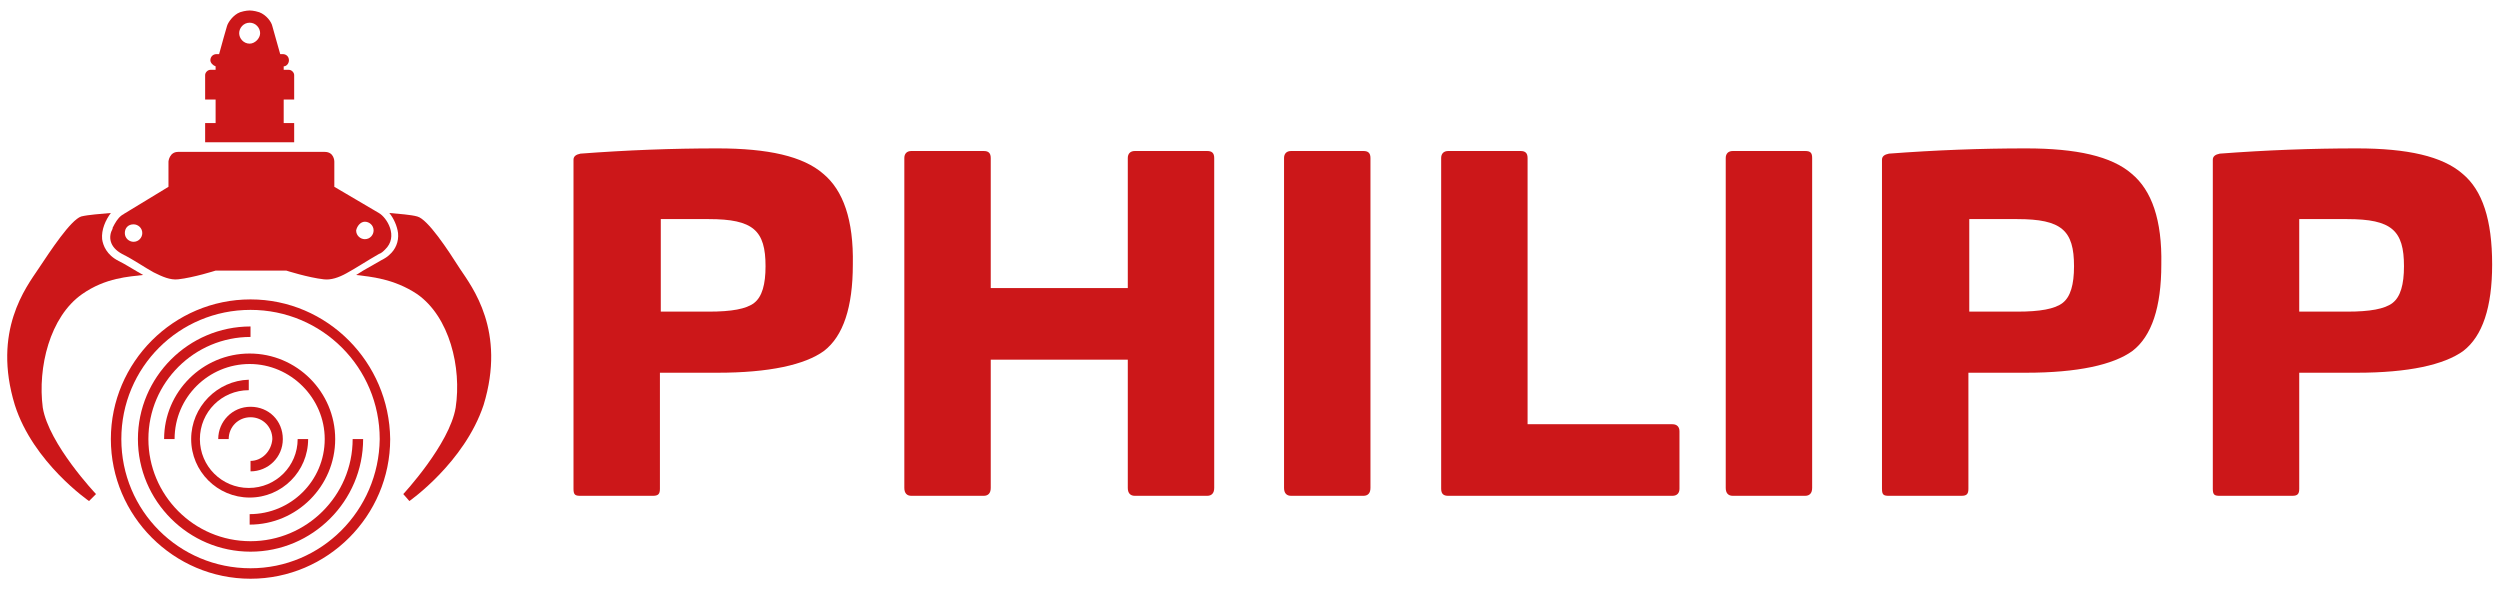 <?xml version="1.0" encoding="UTF-8"?> <!-- Generator: Adobe Illustrator 26.0.3, SVG Export Plug-In . SVG Version: 6.00 Build 0) --> <svg xmlns="http://www.w3.org/2000/svg" xmlns:xlink="http://www.w3.org/1999/xlink" version="1.1" id="Ebene_1" x="0px" y="0px" viewBox="0 0 286.4 67.5" style="enable-background:new 0 0 286.4 67.5;" xml:space="preserve"> <style type="text/css"> .st0{fill:#CC1719;} </style> <g> <g> <path class="st0" d="M244.2,19.9c-2.3-2-6.3-2.9-12.1-2.9c-5.2,0-10.4,0.2-15.7,0.6c-0.5,0.1-0.8,0.3-0.8,0.7V56 c0,0.7,0.2,0.8,0.8,0.8h8.3c0.6,0,0.8-0.2,0.8-0.8V42.7h6.6c5.9,0,10-0.9,12.2-2.5c2.2-1.7,3.3-5,3.3-9.9 C247.7,25.2,246.5,21.8,244.2,19.9z M236.3,34.7c-0.9,0.7-2.6,1-5.2,1h-5.5V25.1h5.5c5.1,0,6.5,1.3,6.5,5.4 C237.6,32.6,237.2,34,236.3,34.7z"></path> <path class="st0" d="M282.1,19.9c-2.3-2-6.3-2.9-12.1-2.9c-5.2,0-10.4,0.2-15.7,0.6c-0.5,0.1-0.8,0.3-0.8,0.7V56 c0,0.7,0.2,0.8,0.8,0.8h8.3c0.6,0,0.8-0.2,0.8-0.8V42.7h6.6c5.9,0,10-0.9,12.2-2.5c2.2-1.7,3.3-5,3.3-9.9 C285.5,25.2,284.4,21.8,282.1,19.9z M274.1,34.7c-0.9,0.7-2.6,1-5.2,1h-5.5V25.1h5.5c5.1,0,6.5,1.3,6.5,5.4 C275.4,32.6,275,34,274.1,34.7z"></path> <path class="st0" d="M94.3,19.9C92,17.9,88,17,82.2,17c-5.2,0-10.4,0.2-15.7,0.6c-0.5,0.1-0.8,0.3-0.8,0.7V56 c0,0.7,0.2,0.8,0.8,0.8h8.3c0.6,0,0.8-0.2,0.8-0.8V42.7h6.6c5.9,0,10-0.9,12.2-2.5c2.2-1.7,3.3-5,3.3-9.9 C97.8,25.2,96.6,21.8,94.3,19.9z M86.4,34.7c-0.9,0.7-2.6,1-5.2,1h-5.5V25.1h5.5c5.1,0,6.5,1.3,6.5,5.4 C87.7,32.6,87.3,34,86.4,34.7z"></path> <path class="st0" d="M206.8,17.3h-8.3c-0.5,0-0.8,0.3-0.8,0.8v37.8c0,0.6,0.3,0.9,0.8,0.9h8.3c0.5,0,0.8-0.3,0.8-0.9V18.1 C207.6,17.5,207.4,17.3,206.8,17.3z"></path> <path class="st0" d="M191.6,48.6h-16.6V18.1c0-0.6-0.3-0.8-0.8-0.8h-8.3c-0.5,0-0.8,0.3-0.8,0.8V56c0,0.6,0.3,0.8,0.8,0.8h25.7 c0.5,0,0.8-0.3,0.8-0.8v-6.6C192.4,48.9,192.1,48.6,191.6,48.6z"></path> <path class="st0" d="M138.3,17.3H130c-0.5,0-0.8,0.3-0.8,0.8V33h-15.7V18.1c0-0.6-0.3-0.8-0.8-0.8h-8.3c-0.5,0-0.8,0.3-0.8,0.8 v37.8c0,0.6,0.3,0.9,0.8,0.9h8.3c0.5,0,0.8-0.3,0.8-0.9V41.2h15.7v14.7c0,0.6,0.3,0.9,0.8,0.9h8.3c0.5,0,0.8-0.3,0.8-0.9V18.1 C139.1,17.5,138.8,17.3,138.3,17.3z"></path> <path class="st0" d="M156.2,17.3h-8.3c-0.5,0-0.8,0.3-0.8,0.8v37.8c0,0.6,0.3,0.9,0.8,0.9h8.3c0.5,0,0.8-0.3,0.8-0.9V18.1 C157,17.5,156.7,17.3,156.2,17.3z"></path> </g> <g> <path class="st0" d="M47.8,24.8c-0.7-0.2-2.1-0.3-3.2-0.4c0.5,0.6,0.9,1.5,1,2.3c0.1,1-0.3,1.9-1,2.5c-0.2,0.2-0.5,0.4-0.9,0.6 c-0.7,0.4-1.4,0.8-2.1,1.2c-0.3,0.2-0.5,0.3-0.8,0.5c1.6,0.2,4.3,0.4,7,2.2c3.7,2.6,5.1,8.4,4.4,13c-0.7,4.2-6,9.9-6,9.9l0.7,0.8 c0,0,6.3-4.4,8.5-11c2.6-8.5-1.3-13.5-2.7-15.6C51.3,28.6,49,25.1,47.8,24.8z"></path> <path class="st0" d="M9.4,33.7c2.7-1.9,5.4-2,7-2.2c-0.2-0.1-0.5-0.3-0.7-0.4c-0.7-0.4-1.3-0.8-2.1-1.2c-1.4-0.7-1.8-1.8-1.9-2.5 c-0.1-1.1,0.4-2.2,1-3c-1.1,0.1-2.6,0.2-3.4,0.4c-1.2,0.4-3.5,3.9-4.9,6c-1.4,2.1-5.3,7.1-2.7,15.6c2.1,6.6,8.5,11,8.5,11l0.8-0.8 c0,0-5.4-5.7-6.1-9.9C4.3,42.1,5.7,36.3,9.4,33.7z"></path> <path class="st0" d="M14,29.1c1.4,0.7,2.5,1.5,3.6,2.1c1,0.5,1.9,0.9,2.8,0.8c1.8-0.2,4.3-1,4.3-1l4,0h0h4.1c0,0,2.5,0.8,4.3,1 c0.8,0.1,1.7-0.2,2.6-0.7c1.1-0.6,2.3-1.4,3.7-2.2c0.3-0.1,0.5-0.3,0.7-0.5c1.6-1.5,0.2-3.7-0.7-4.2c0,0,0,0,0,0 c-1-0.6-5.1-3-5.1-3l0-2.9c0,0,0-1.1-1.1-1.1c-1,0-8.3,0-8.4,0c0,0,0,0,0,0c-0.1,0-7.5,0-8.4,0c-1,0-1.1,1.1-1.1,1.1v2.9 c0,0-4.1,2.5-5.1,3.1c-0.1,0.1-0.2,0.1-0.3,0.2c-0.4,0.3-0.7,0.8-1,1.4c0,0,0,0.1,0,0.1c0,0,0,0,0,0C12.4,27.1,12.5,28.3,14,29.1z M41.8,25.4c0.5,0,1,0.4,1,1c0,0.5-0.4,1-1,1c-0.5,0-1-0.4-1-1C40.9,25.9,41.3,25.4,41.8,25.4z M15.3,25.7c0.5,0,1,0.4,1,1 c0,0.5-0.4,1-1,1c-0.5,0-1-0.4-1-1C14.3,26.1,14.7,25.7,15.3,25.7z"></path> <path class="st0" d="M28.7,52.8V54c2,0,3.7-1.6,3.7-3.7s-1.6-3.7-3.7-3.7S25,48.3,25,50.3h1.2c0-1.4,1.1-2.5,2.5-2.5 c1.4,0,2.5,1.1,2.5,2.5C31.1,51.7,30,52.8,28.7,52.8z"></path> <path class="st0" d="M28.7,34.3c-8.8,0-16,7.2-16,16c0,8.8,7.2,16,16,16s16-7.2,16-16C44.6,41.5,37.5,34.3,28.7,34.3z M28.7,65.1 c-8.2,0-14.8-6.6-14.8-14.8c0-8.2,6.6-14.8,14.8-14.8s14.8,6.6,14.8,14.8C43.4,58.5,36.8,65.1,28.7,65.1z"></path> <path class="st0" d="M28.7,62c-6.5,0-11.7-5.3-11.7-11.7c0-6.5,5.3-11.7,11.7-11.7v-1.2c-7.1,0-12.9,5.8-12.9,12.9 c0,7.1,5.8,12.9,12.9,12.9s12.9-5.8,12.9-12.9h-1.2C40.4,56.8,35.1,62,28.7,62z"></path> <path class="st0" d="M18.8,50.3H20c0-4.8,3.9-8.6,8.6-8.6s8.6,3.9,8.6,8.6c0,4.8-3.9,8.6-8.6,8.6v1.2c5.4,0,9.8-4.4,9.8-9.8 c0-5.4-4.4-9.8-9.8-9.8S18.8,44.9,18.8,50.3z"></path> <path class="st0" d="M21.9,50.3c0,3.7,3,6.7,6.7,6.7s6.7-3,6.7-6.7h-1.2c0,3.1-2.5,5.6-5.6,5.6s-5.6-2.5-5.6-5.6 c0-3.1,2.5-5.6,5.6-5.6v-1.2C24.9,43.6,21.9,46.6,21.9,50.3z"></path> <path class="st0" d="M23.5,11.4h1.2v2.7h-1.2v2.2h5.1h5.1v-2.2h-1.2v-2.7h1.2l0-2.7c0,0,0,0,0,0V8.6c0-0.3-0.3-0.6-0.6-0.6 c0,0,0,0,0,0h0c0,0,0,0,0,0h-0.6V7.6l0,0c0.3,0,0.6-0.3,0.6-0.7c0-0.4-0.3-0.7-0.7-0.7h-0.3c-0.3-1.1-0.8-2.8-0.9-3.2 c-0.1-0.5-0.7-1.3-1.5-1.6c-0.6-0.2-1.1-0.2-1.1-0.2s-0.5,0-1.1,0.2c-0.8,0.3-1.4,1.2-1.5,1.6c-0.1,0.3-0.6,2.1-0.9,3.2h-0.3 c-0.4,0-0.7,0.3-0.7,0.7c0,0.3,0.3,0.6,0.6,0.7l0,0V8h-0.6c-0.3,0-0.6,0.3-0.6,0.6v1.9c0,0,0,0,0,0V11.4z M28.6,2.6 c0.7,0,1.2,0.6,1.2,1.2s-0.6,1.2-1.2,1.2c-0.7,0-1.2-0.6-1.2-1.2S27.9,2.6,28.6,2.6z"></path> </g> </g> </svg> 